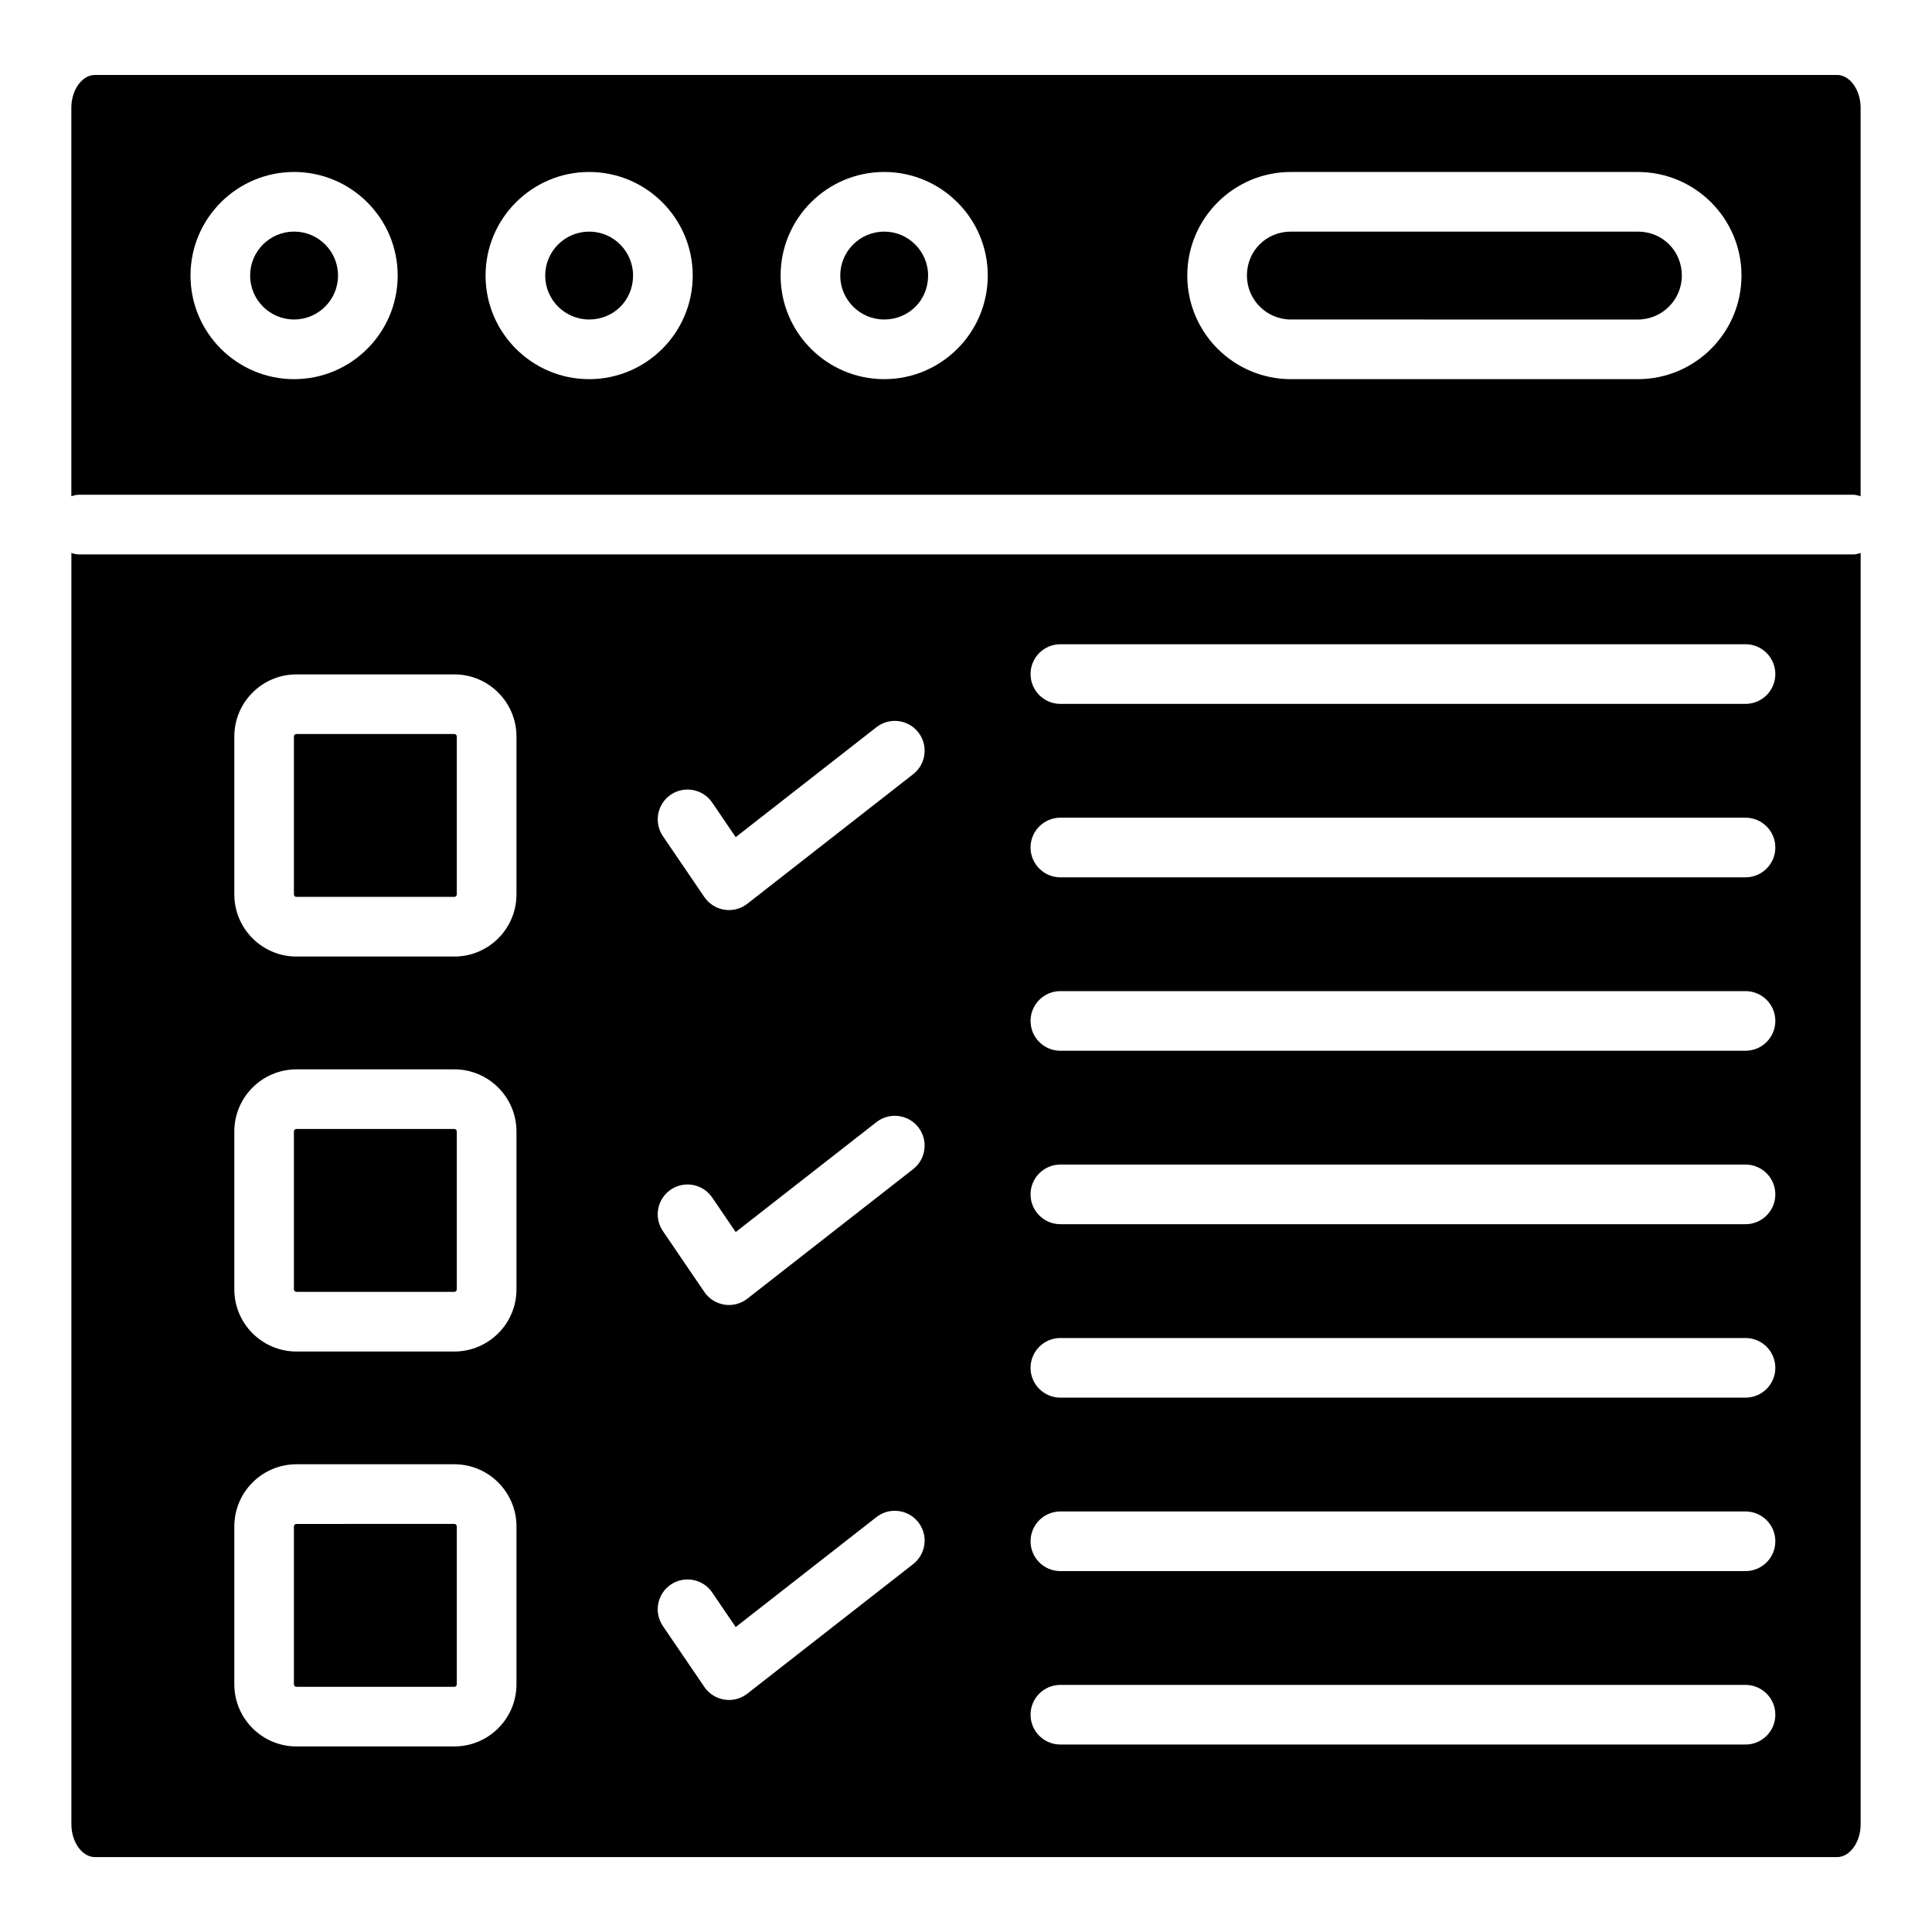 <?xml version="1.0" encoding="UTF-8"?>
<!-- Uploaded to: ICON Repo, www.iconrepo.com, Generator: ICON Repo Mixer Tools -->
<svg fill="#000000" width="800px" height="800px" version="1.1" viewBox="144 144 512 512" xmlns="http://www.w3.org/2000/svg">
 <g>
  <path d="m222.55 443.19c-0.363 0-0.66 0.297-0.66 0.66v41.844c0 0.363 0.297 0.66 0.66 0.66h41.844c0.363 0 0.66-0.297 0.66-0.66v-41.844c0-0.363-0.297-0.66-0.66-0.66z"/>
  <path d="m233.58 217.02c0 6.434-5.215 11.648-11.645 11.648-6.434 0-11.648-5.215-11.648-11.648 0-6.43 5.215-11.645 11.648-11.645 6.43 0 11.645 5.215 11.645 11.645"/>
  <path d="m164.79 290.93c-0.664 0-1.254-0.223-1.871-0.379v336.91c0 4.707 2.856 8.688 6.231 8.688h461.71c3.375 0 6.231-3.981 6.231-8.688v-336.91c-0.617 0.156-1.207 0.379-1.871 0.379zm116.08 299.43c0 9.078-7.387 16.465-16.465 16.465h-41.844c-9.078 0-16.465-7.387-16.465-16.465v-41.848c0-9.078 7.387-16.465 16.465-16.465h41.844c9.078 0 16.465 7.387 16.465 16.465zm0-104.66c0 9.078-7.387 16.465-16.465 16.465h-41.844c-9.078 0-16.465-7.387-16.465-16.465v-41.844c0-9.078 7.387-16.465 16.465-16.465h41.844c9.078 0 16.465 7.387 16.465 16.465zm0-104.67c0 9.078-7.387 16.465-16.465 16.465h-41.844c-9.078 0-16.465-7.387-16.465-16.465v-41.844c0-9.078 7.387-16.465 16.465-16.465h41.844c9.078 0 16.465 7.387 16.465 16.465zm105.13 177.47-43.945 34.332c-1.402 1.094-3.113 1.676-4.867 1.676-0.406 0-0.812-0.031-1.219-0.098-2.16-0.336-4.082-1.551-5.312-3.356l-10.984-16.137c-2.453-3.609-1.52-8.523 2.086-10.98 3.609-2.445 8.527-1.52 10.977 2.082l6.234 9.164 37.297-29.137c3.434-2.68 8.41-2.074 11.094 1.363 2.688 3.434 2.078 8.402-1.359 11.09zm0-104.67-43.945 34.332c-1.402 1.094-3.113 1.676-4.867 1.676-0.406 0-0.812-0.031-1.219-0.098-2.16-0.336-4.082-1.551-5.312-3.356l-10.984-16.133c-2.457-3.609-1.527-8.527 2.082-10.984 3.613-2.449 8.523-1.52 10.98 2.082l6.234 9.16 37.297-29.137c3.434-2.684 8.41-2.082 11.094 1.363 2.688 3.438 2.078 8.41-1.359 11.094zm0-104.66-43.945 34.332c-1.402 1.094-3.113 1.676-4.867 1.676-0.406 0-0.812-0.031-1.219-0.098-2.16-0.336-4.082-1.551-5.312-3.356l-10.984-16.137c-2.453-3.609-1.52-8.523 2.086-10.98 3.609-2.449 8.527-1.52 10.977 2.082l6.234 9.164 37.297-29.137c3.434-2.688 8.41-2.078 11.094 1.363 2.688 3.434 2.078 8.402-1.359 11.09zm220.58 257.15h-181.57c-4.363 0-7.902-3.539-7.902-7.902s3.539-7.902 7.902-7.902h181.57c4.363 0 7.902 3.539 7.902 7.902s-3.539 7.902-7.902 7.902zm0-45.965h-181.57c-4.363 0-7.902-3.539-7.902-7.902s3.539-7.902 7.902-7.902h181.57c4.363 0 7.902 3.539 7.902 7.902s-3.539 7.902-7.902 7.902zm0-45.965h-181.57c-4.363 0-7.902-3.539-7.902-7.902 0-4.363 3.539-7.902 7.902-7.902h181.57c4.363 0 7.902 3.539 7.902 7.902 0 4.363-3.539 7.902-7.902 7.902zm0-45.965h-181.57c-4.363 0-7.902-3.539-7.902-7.902 0-4.363 3.539-7.902 7.902-7.902h181.57c4.363 0 7.902 3.539 7.902 7.902 0 4.363-3.539 7.902-7.902 7.902zm0-45.965h-181.57c-4.363 0-7.902-3.539-7.902-7.902s3.539-7.902 7.902-7.902h181.57c4.363 0 7.902 3.539 7.902 7.902s-3.539 7.902-7.902 7.902zm0-45.961h-181.57c-4.363 0-7.902-3.539-7.902-7.902 0-4.363 3.539-7.902 7.902-7.902h181.57c4.363 0 7.902 3.539 7.902 7.902 0 4.363-3.539 7.902-7.902 7.902zm0-45.965h-181.57c-4.363 0-7.902-3.539-7.902-7.902s3.539-7.902 7.902-7.902h181.57c4.363 0 7.902 3.539 7.902 7.902s-3.539 7.902-7.902 7.902z"/>
  <path d="m300.13 205.38c-6.422 0-11.645 5.227-11.645 11.645 0 6.422 5.227 11.645 11.645 11.645 6.527 0 11.641-5.117 11.641-11.645 0-6.422-5.219-11.645-11.641-11.645z"/>
  <path d="m222.55 547.86c-0.363 0-0.66 0.297-0.66 0.66v41.844c0 0.363 0.297 0.66 0.66 0.66h41.844c0.363 0 0.66-0.297 0.66-0.66v-41.848c0-0.363-0.297-0.66-0.66-0.66z"/>
  <path d="m378.32 205.38c-6.422 0-11.645 5.227-11.645 11.645 0 6.422 5.227 11.645 11.645 11.645 6.527 0 11.641-5.117 11.641-11.645 0-6.422-5.219-11.645-11.641-11.645z"/>
  <path d="m578.06 205.38h-91.973c-6.527 0-11.641 5.117-11.641 11.645 0 6.422 5.223 11.645 11.641 11.645l91.973 0.004c6.422 0 11.645-5.227 11.645-11.645 0-6.531-5.117-11.648-11.645-11.648z"/>
  <path d="m222.55 338.52c-0.363 0-0.66 0.297-0.66 0.66v41.844c0 0.363 0.297 0.66 0.66 0.66h41.844c0.363 0 0.66-0.297 0.66-0.66v-41.844c0-0.363-0.297-0.66-0.66-0.66z"/>
  <path d="m630.85 163.86h-461.71c-3.379 0-6.234 3.981-6.234 8.688v102.95c0.617-0.156 1.207-0.379 1.871-0.379h470.43c0.664 0 1.254 0.223 1.871 0.379l0.004-102.95c0-4.707-2.856-8.688-6.234-8.688zm-408.91 80.621c-15.137 0-27.453-12.312-27.453-27.453 0-15.137 12.312-27.453 27.453-27.453 15.137 0 27.453 12.312 27.453 27.453-0.004 15.141-12.316 27.453-27.453 27.453zm78.191 0c-15.137 0-27.453-12.312-27.453-27.453 0-15.137 12.312-27.453 27.453-27.453 15.133 0 27.449 12.312 27.449 27.453-0.004 15.141-12.316 27.453-27.449 27.453zm78.191 0c-15.137 0-27.453-12.312-27.453-27.453 0-15.137 12.312-27.453 27.453-27.453 15.133 0 27.449 12.312 27.449 27.453-0.004 15.141-12.316 27.453-27.449 27.453zm199.74 0h-91.973c-15.133 0-27.449-12.312-27.449-27.453 0-15.137 12.312-27.453 27.449-27.453l91.973 0.004c15.137 0 27.453 12.312 27.453 27.453-0.004 15.137-12.316 27.449-27.453 27.449z"/>
 </g>
</svg>